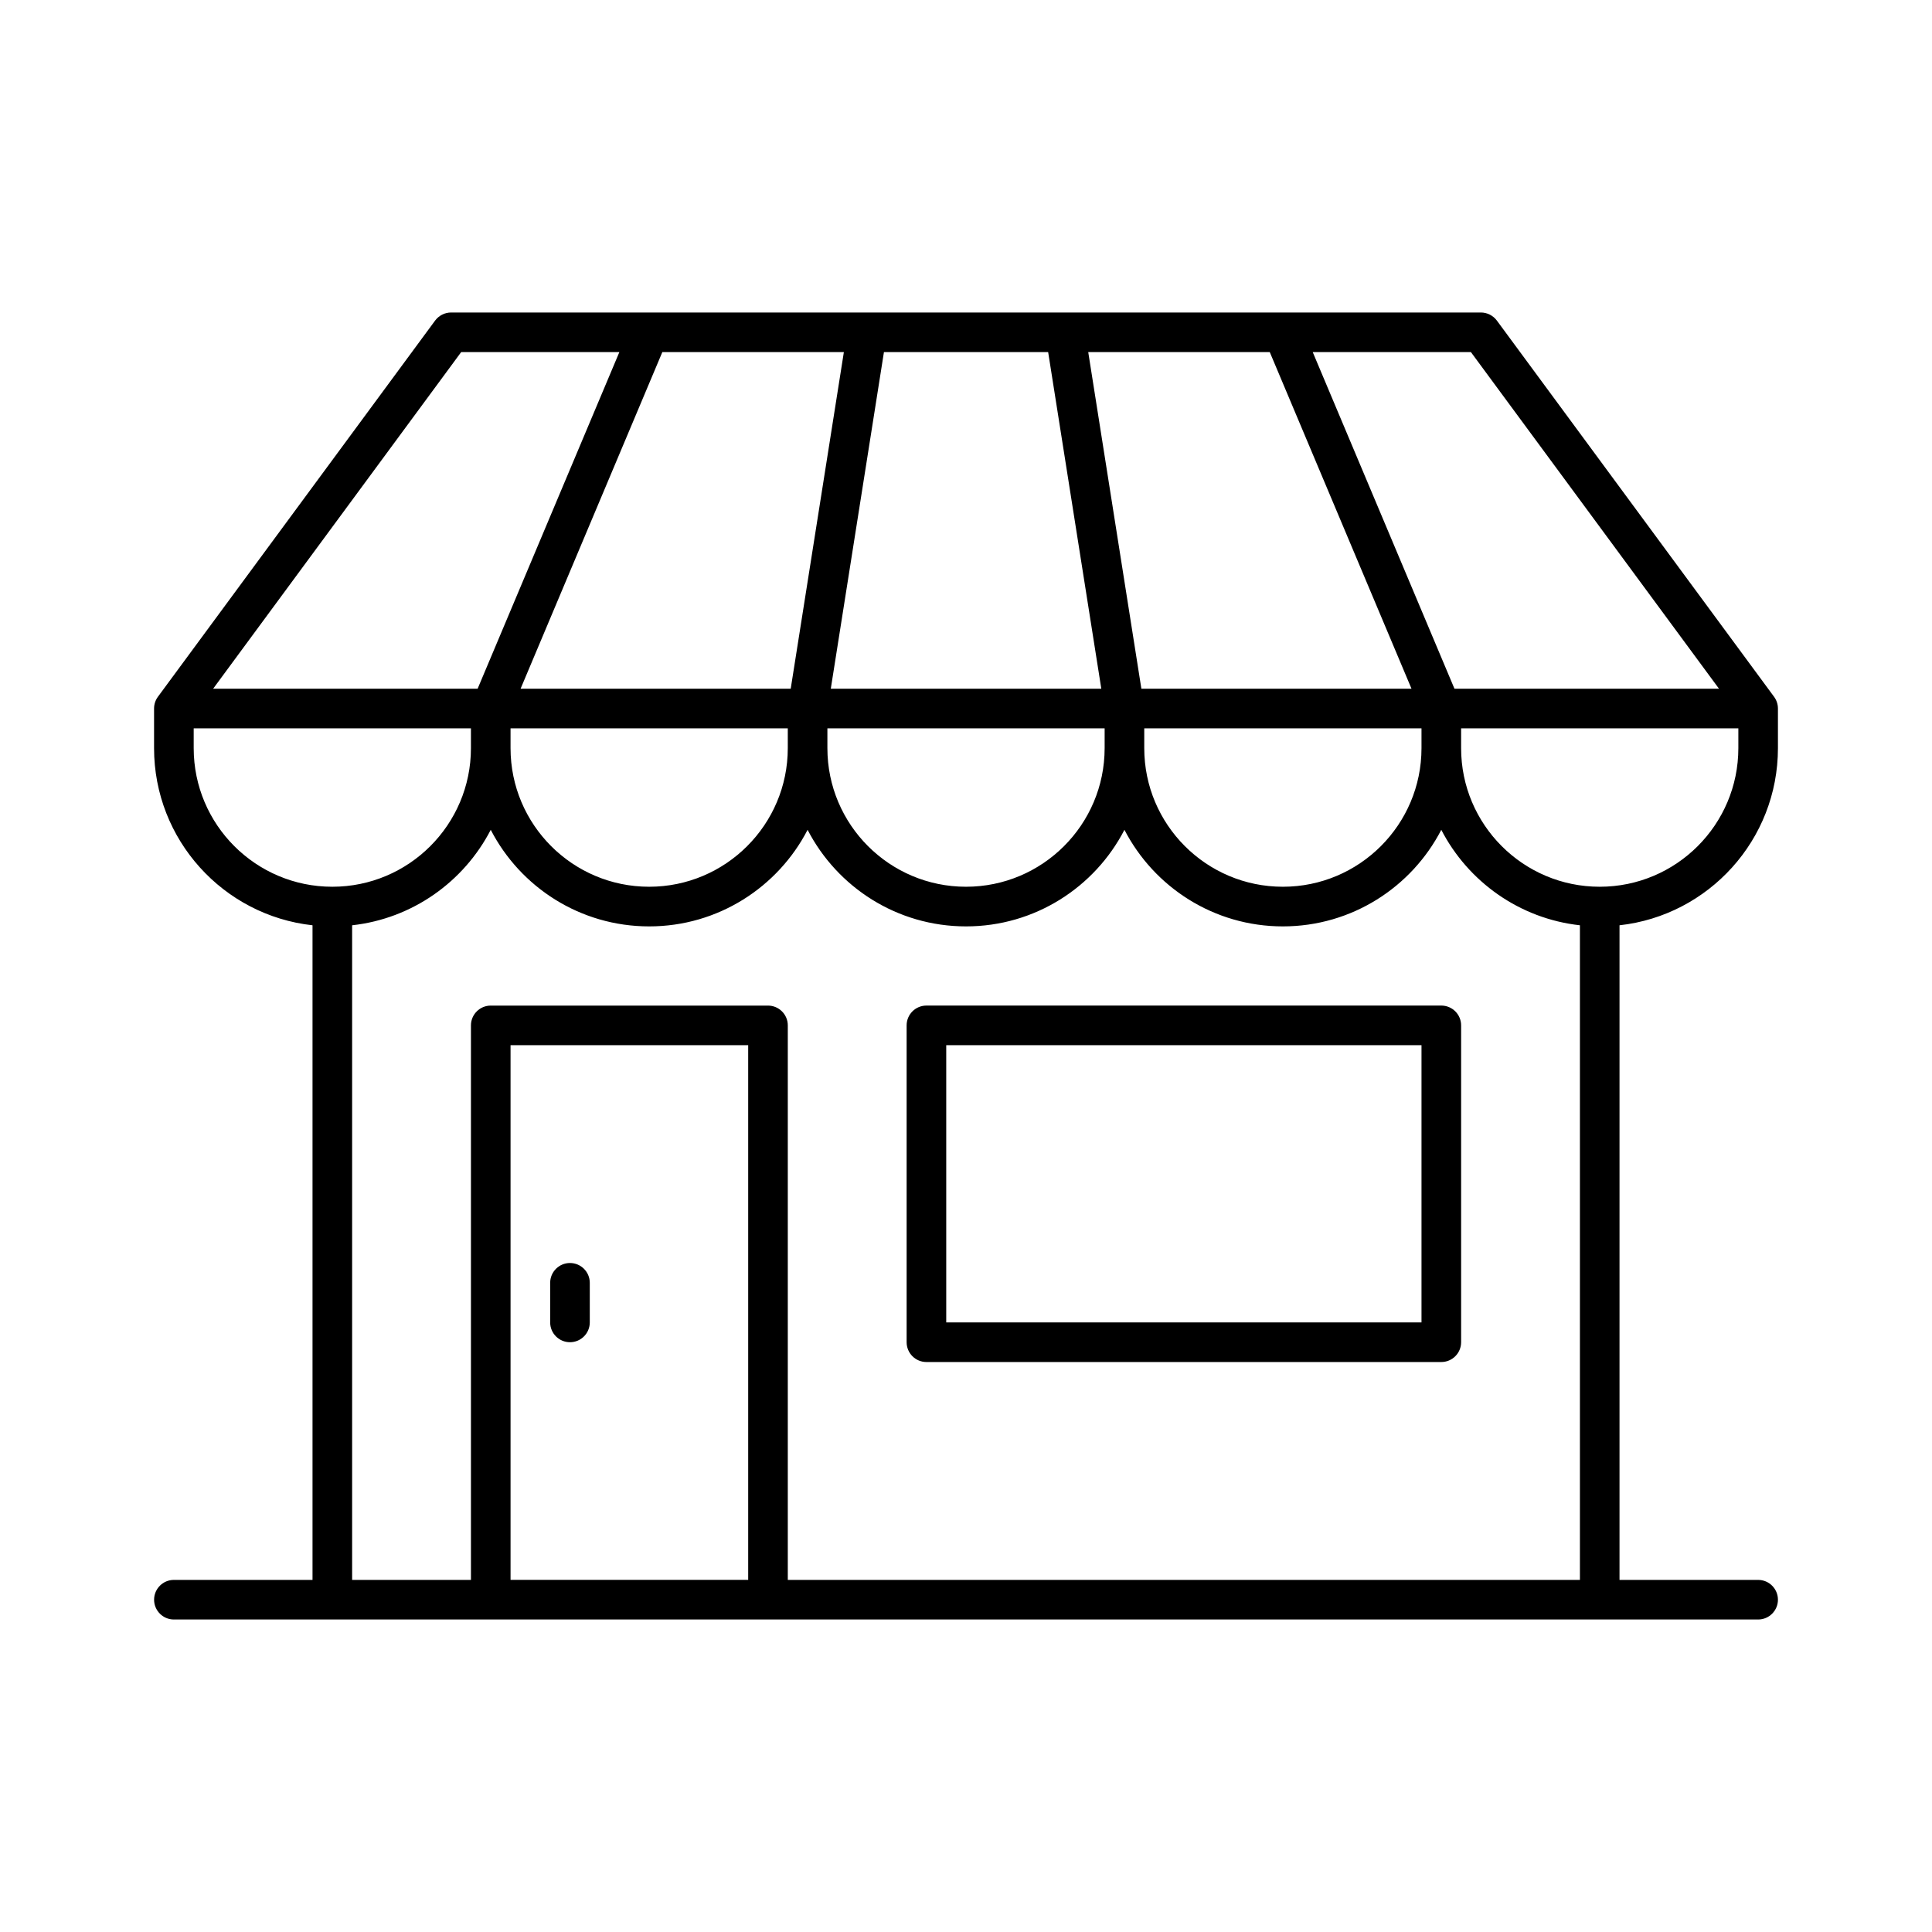 <?xml version="1.0" encoding="UTF-8"?>
<!-- Uploaded to: SVG Repo, www.svgrepo.com, Generator: SVG Repo Mixer Tools -->
<svg fill="#000000" width="800px" height="800px" version="1.1" viewBox="144 144 512 512" xmlns="http://www.w3.org/2000/svg">
 <path d="m226.82 389.21v173.48h-36.738c-2.894 0-5.246 2.352-5.246 5.25 0 2.894 2.352 5.246 5.246 5.246h419.84c2.898 0 5.25-2.352 5.25-5.246 0-2.898-2.352-5.25-5.25-5.25h-36.734v-173.48c23.605-2.606 41.984-22.641 41.984-46.938v-10.496c0-1.125-0.359-2.215-1.02-3.117l-73.473-99.715c-0.996-1.332-2.562-2.129-4.231-2.129h-272.9c-1.668 0-3.231 0.797-4.231 2.129l-73.473 99.715c-0.66 0.902-1.016 1.992-1.016 3.117v10.496c0 24.297 18.379 44.332 41.984 46.938zm131.2-25.297c-7.859 15.199-23.723 25.59-41.984 25.59-18.273 0-34.133-10.391-41.984-25.59-7.094 13.719-20.707 23.523-36.734 25.297v173.48h31.488v-146.95c0-2.894 2.352-5.246 5.246-5.246h73.473c2.898 0 5.25 2.352 5.25 5.246v146.95h209.92v-173.48c-16.027-1.773-29.645-11.578-36.738-25.297-7.859 15.199-23.723 25.59-41.984 25.59-18.262 0-34.121-10.391-41.984-25.59-7.852 15.199-23.711 25.59-41.984 25.59-18.273 0-34.133-10.391-41.984-25.59zm-78.719 198.77h62.977v-141.7h-62.977zm251.91-146.95c0-2.894-2.352-5.246-5.25-5.246h-136.45c-2.898 0-5.246 2.352-5.246 5.246v83.969c0 2.898 2.348 5.25 5.246 5.25h136.45c2.898 0 5.25-2.352 5.25-5.25zm-241.41 68.227v10.496c0 2.894 2.352 5.246 5.246 5.246 2.898 0 5.25-2.352 5.25-5.246v-10.496c0-2.898-2.352-5.25-5.25-5.25-2.894 0-5.246 2.352-5.246 5.25zm230.91-62.977v73.473h-125.95v-73.473zm0-83.969h-73.473v5.25c0 20.277 16.457 36.734 36.734 36.734 20.277 0 36.738-16.457 36.738-36.734zm-167.94 5.25v-5.25h-73.473v5.25c0 20.277 16.457 36.734 36.734 36.734 20.277 0 36.738-16.457 36.738-36.734zm83.969 0v-5.25h-73.473v5.25c0 20.277 16.457 36.734 36.734 36.734 20.277 0 36.738-16.457 36.738-36.734zm-241.41-5.25v5.25c0 20.277 16.457 36.734 36.734 36.734 20.277 0 36.738-16.457 36.738-36.734v-5.25zm409.35 0h-73.473v5.25c0 20.277 16.457 36.734 36.734 36.734 20.277 0 36.738-16.457 36.738-36.734zm-112.8-99.711 37.566 89.215h70.105l-65.75-89.215zm-183.74 0h-41.922s-49.449 67.102-65.738 89.215h70.094zm-26.18 89.215h71.586l14.086-89.215h-48.105zm82.207 0h71.688l-14.086-89.215h-43.516zm82.309 0h71.586l-37.566-89.215h-48.105z" fill-rule="evenodd"/>
</svg>
